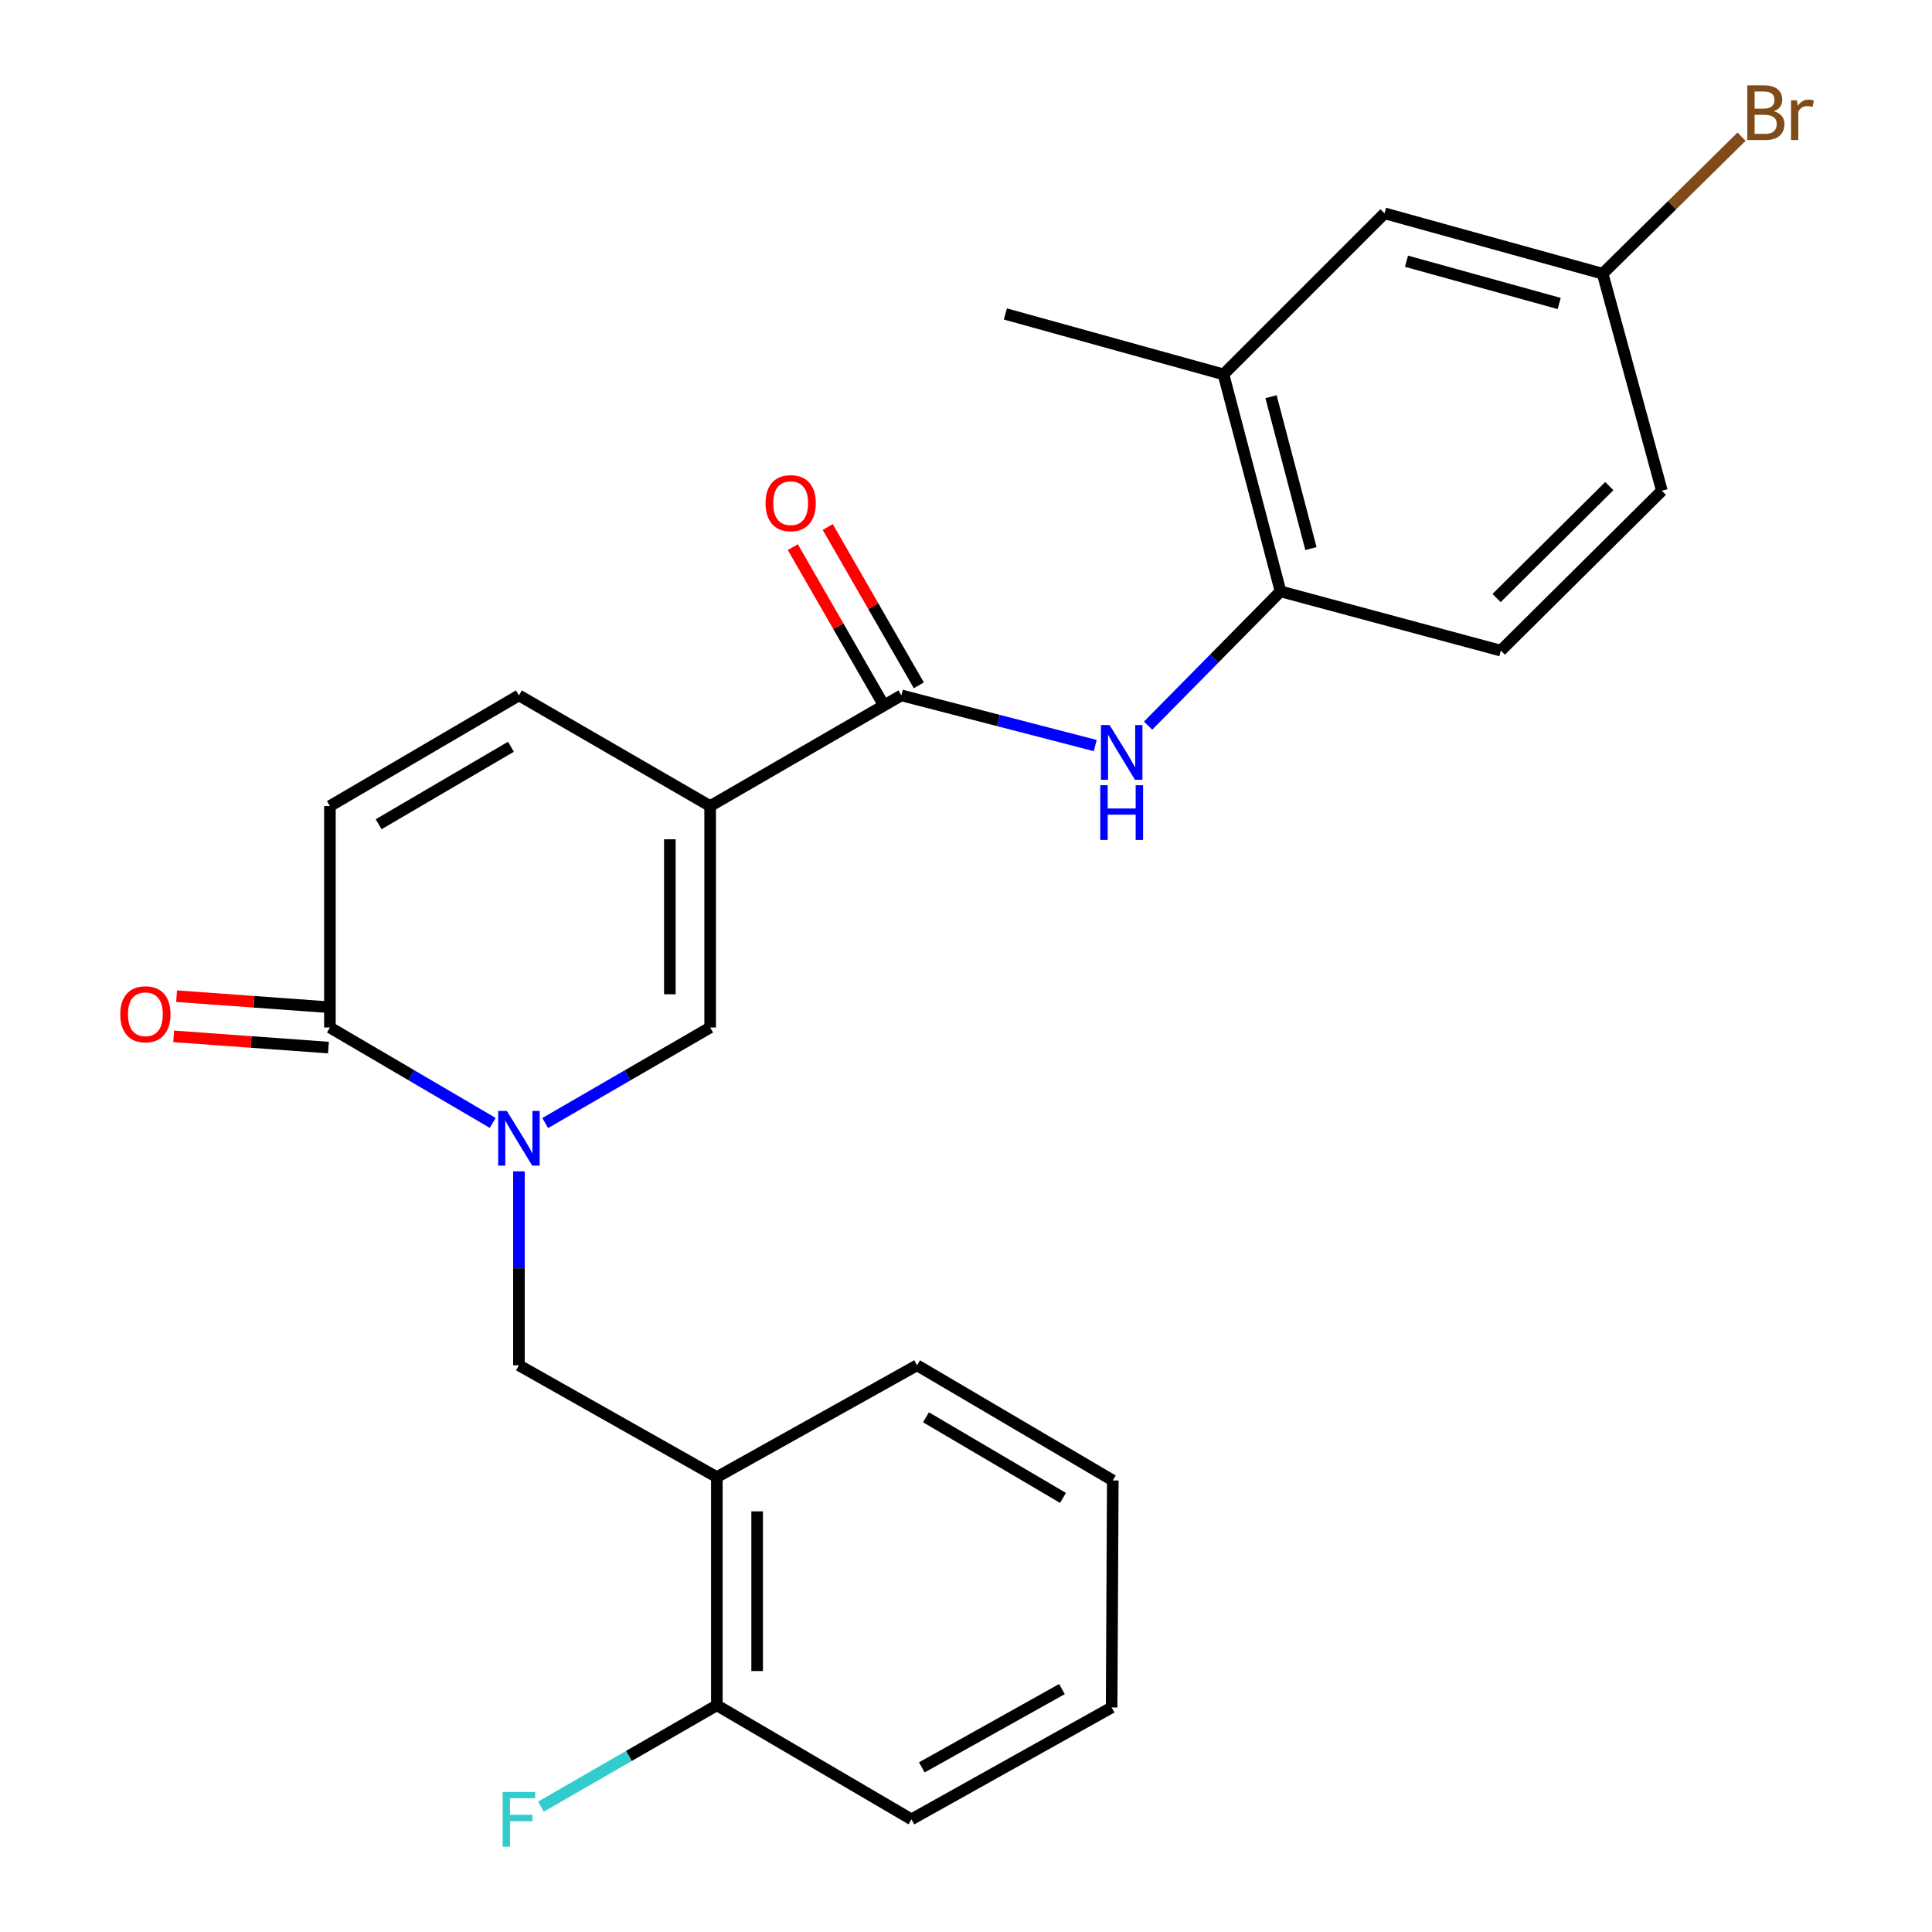 <?xml version='1.0' encoding='iso-8859-1'?>
<svg version='1.1' baseProfile='full'
              xmlns='http://www.w3.org/2000/svg'
                      xmlns:rdkit='http://www.rdkit.org/xml'
                      xmlns:xlink='http://www.w3.org/1999/xlink'
                  xml:space='preserve'
width='1000px' height='1000px' viewBox='0 0 1000 1000'>
<!-- END OF HEADER -->
<rect style='opacity:1.0;fill:#FFFFFF;stroke:none' width='1000' height='1000' x='0' y='0'> </rect>
<path class='bond-1' d='M 367.572,417.225 L 367.572,531.829' style='fill:none;fill-rule:evenodd;stroke:#000000;stroke-width:6px;stroke-linecap:butt;stroke-linejoin:miter;stroke-opacity:1' />
<path class='bond-1' d='M 346.716,434.416 L 346.716,514.638' style='fill:none;fill-rule:evenodd;stroke:#000000;stroke-width:6px;stroke-linecap:butt;stroke-linejoin:miter;stroke-opacity:1' />
<path class='bond-2' d='M 367.572,417.225 L 466.545,359.929' style='fill:none;fill-rule:evenodd;stroke:#000000;stroke-width:6px;stroke-linecap:butt;stroke-linejoin:miter;stroke-opacity:1' />
<path class='bond-5' d='M 367.572,417.225 L 268.599,359.929' style='fill:none;fill-rule:evenodd;stroke:#000000;stroke-width:6px;stroke-linecap:butt;stroke-linejoin:miter;stroke-opacity:1' />
<path class='bond-0' d='M 282.199,581.292 L 324.886,556.56' style='fill:none;fill-rule:evenodd;stroke:#0000FF;stroke-width:6px;stroke-linecap:butt;stroke-linejoin:miter;stroke-opacity:1' />
<path class='bond-0' d='M 324.886,556.56 L 367.572,531.829' style='fill:none;fill-rule:evenodd;stroke:#000000;stroke-width:6px;stroke-linecap:butt;stroke-linejoin:miter;stroke-opacity:1' />
<path class='bond-6' d='M 268.599,606.268 L 268.599,656.47' style='fill:none;fill-rule:evenodd;stroke:#0000FF;stroke-width:6px;stroke-linecap:butt;stroke-linejoin:miter;stroke-opacity:1' />
<path class='bond-6' d='M 268.599,656.47 L 268.599,706.671' style='fill:none;fill-rule:evenodd;stroke:#000000;stroke-width:6px;stroke-linecap:butt;stroke-linejoin:miter;stroke-opacity:1' />
<path class='bond-25' d='M 255.024,581.214 L 212.893,556.521' style='fill:none;fill-rule:evenodd;stroke:#0000FF;stroke-width:6px;stroke-linecap:butt;stroke-linejoin:miter;stroke-opacity:1' />
<path class='bond-25' d='M 212.893,556.521 L 170.762,531.829' style='fill:none;fill-rule:evenodd;stroke:#000000;stroke-width:6px;stroke-linecap:butt;stroke-linejoin:miter;stroke-opacity:1' />
<path class='bond-4' d='M 466.545,359.929 L 516.721,372.914' style='fill:none;fill-rule:evenodd;stroke:#000000;stroke-width:6px;stroke-linecap:butt;stroke-linejoin:miter;stroke-opacity:1' />
<path class='bond-4' d='M 516.721,372.914 L 566.896,385.899' style='fill:none;fill-rule:evenodd;stroke:#0000FF;stroke-width:6px;stroke-linecap:butt;stroke-linejoin:miter;stroke-opacity:1' />
<path class='bond-11' d='M 475.584,354.728 L 452.009,313.757' style='fill:none;fill-rule:evenodd;stroke:#000000;stroke-width:6px;stroke-linecap:butt;stroke-linejoin:miter;stroke-opacity:1' />
<path class='bond-11' d='M 452.009,313.757 L 428.434,272.785' style='fill:none;fill-rule:evenodd;stroke:#FF0000;stroke-width:6px;stroke-linecap:butt;stroke-linejoin:miter;stroke-opacity:1' />
<path class='bond-11' d='M 457.507,365.13 L 433.932,324.158' style='fill:none;fill-rule:evenodd;stroke:#000000;stroke-width:6px;stroke-linecap:butt;stroke-linejoin:miter;stroke-opacity:1' />
<path class='bond-11' d='M 433.932,324.158 L 410.357,283.186' style='fill:none;fill-rule:evenodd;stroke:#FF0000;stroke-width:6px;stroke-linecap:butt;stroke-linejoin:miter;stroke-opacity:1' />
<path class='bond-3' d='M 170.762,531.829 L 170.762,417.225' style='fill:none;fill-rule:evenodd;stroke:#000000;stroke-width:6px;stroke-linecap:butt;stroke-linejoin:miter;stroke-opacity:1' />
<path class='bond-12' d='M 171.516,521.428 L 131.459,518.522' style='fill:none;fill-rule:evenodd;stroke:#000000;stroke-width:6px;stroke-linecap:butt;stroke-linejoin:miter;stroke-opacity:1' />
<path class='bond-12' d='M 131.459,518.522 L 91.401,515.616' style='fill:none;fill-rule:evenodd;stroke:#FF0000;stroke-width:6px;stroke-linecap:butt;stroke-linejoin:miter;stroke-opacity:1' />
<path class='bond-12' d='M 170.007,542.229 L 129.95,539.323' style='fill:none;fill-rule:evenodd;stroke:#000000;stroke-width:6px;stroke-linecap:butt;stroke-linejoin:miter;stroke-opacity:1' />
<path class='bond-12' d='M 129.95,539.323 L 89.892,536.417' style='fill:none;fill-rule:evenodd;stroke:#FF0000;stroke-width:6px;stroke-linecap:butt;stroke-linejoin:miter;stroke-opacity:1' />
<path class='bond-9' d='M 594.248,375.587 L 628.524,340.842' style='fill:none;fill-rule:evenodd;stroke:#0000FF;stroke-width:6px;stroke-linecap:butt;stroke-linejoin:miter;stroke-opacity:1' />
<path class='bond-9' d='M 628.524,340.842 L 662.8,306.098' style='fill:none;fill-rule:evenodd;stroke:#000000;stroke-width:6px;stroke-linecap:butt;stroke-linejoin:miter;stroke-opacity:1' />
<path class='bond-7' d='M 268.599,359.929 L 170.762,417.225' style='fill:none;fill-rule:evenodd;stroke:#000000;stroke-width:6px;stroke-linecap:butt;stroke-linejoin:miter;stroke-opacity:1' />
<path class='bond-7' d='M 264.463,386.52 L 195.977,426.628' style='fill:none;fill-rule:evenodd;stroke:#000000;stroke-width:6px;stroke-linecap:butt;stroke-linejoin:miter;stroke-opacity:1' />
<path class='bond-8' d='M 268.599,706.671 L 371.037,764.558' style='fill:none;fill-rule:evenodd;stroke:#000000;stroke-width:6px;stroke-linecap:butt;stroke-linejoin:miter;stroke-opacity:1' />
<path class='bond-13' d='M 371.037,764.558 L 371.037,882.649' style='fill:none;fill-rule:evenodd;stroke:#000000;stroke-width:6px;stroke-linecap:butt;stroke-linejoin:miter;stroke-opacity:1' />
<path class='bond-13' d='M 391.893,782.271 L 391.893,864.935' style='fill:none;fill-rule:evenodd;stroke:#000000;stroke-width:6px;stroke-linecap:butt;stroke-linejoin:miter;stroke-opacity:1' />
<path class='bond-20' d='M 371.037,764.558 L 474.668,706.671' style='fill:none;fill-rule:evenodd;stroke:#000000;stroke-width:6px;stroke-linecap:butt;stroke-linejoin:miter;stroke-opacity:1' />
<path class='bond-10' d='M 662.8,306.098 L 633.277,193.777' style='fill:none;fill-rule:evenodd;stroke:#000000;stroke-width:6px;stroke-linecap:butt;stroke-linejoin:miter;stroke-opacity:1' />
<path class='bond-10' d='M 678.542,283.948 L 657.876,205.323' style='fill:none;fill-rule:evenodd;stroke:#000000;stroke-width:6px;stroke-linecap:butt;stroke-linejoin:miter;stroke-opacity:1' />
<path class='bond-15' d='M 662.8,306.098 L 776.824,336.756' style='fill:none;fill-rule:evenodd;stroke:#000000;stroke-width:6px;stroke-linecap:butt;stroke-linejoin:miter;stroke-opacity:1' />
<path class='bond-14' d='M 633.277,193.777 L 716.632,110.422' style='fill:none;fill-rule:evenodd;stroke:#000000;stroke-width:6px;stroke-linecap:butt;stroke-linejoin:miter;stroke-opacity:1' />
<path class='bond-21' d='M 633.277,193.777 L 520.389,162.504' style='fill:none;fill-rule:evenodd;stroke:#000000;stroke-width:6px;stroke-linecap:butt;stroke-linejoin:miter;stroke-opacity:1' />
<path class='bond-17' d='M 371.037,882.649 L 325.506,908.888' style='fill:none;fill-rule:evenodd;stroke:#000000;stroke-width:6px;stroke-linecap:butt;stroke-linejoin:miter;stroke-opacity:1' />
<path class='bond-17' d='M 325.506,908.888 L 279.975,935.127' style='fill:none;fill-rule:evenodd;stroke:#33CCCC;stroke-width:6px;stroke-linecap:butt;stroke-linejoin:miter;stroke-opacity:1' />
<path class='bond-22' d='M 371.037,882.649 L 471.771,941.683' style='fill:none;fill-rule:evenodd;stroke:#000000;stroke-width:6px;stroke-linecap:butt;stroke-linejoin:miter;stroke-opacity:1' />
<path class='bond-26' d='M 716.632,110.422 L 829.532,141.672' style='fill:none;fill-rule:evenodd;stroke:#000000;stroke-width:6px;stroke-linecap:butt;stroke-linejoin:miter;stroke-opacity:1' />
<path class='bond-26' d='M 728.003,135.21 L 807.033,157.084' style='fill:none;fill-rule:evenodd;stroke:#000000;stroke-width:6px;stroke-linecap:butt;stroke-linejoin:miter;stroke-opacity:1' />
<path class='bond-18' d='M 776.824,336.756 L 860.178,253.992' style='fill:none;fill-rule:evenodd;stroke:#000000;stroke-width:6px;stroke-linecap:butt;stroke-linejoin:miter;stroke-opacity:1' />
<path class='bond-18' d='M 774.632,309.542 L 832.98,251.607' style='fill:none;fill-rule:evenodd;stroke:#000000;stroke-width:6px;stroke-linecap:butt;stroke-linejoin:miter;stroke-opacity:1' />
<path class='bond-16' d='M 829.532,141.672 L 860.178,253.992' style='fill:none;fill-rule:evenodd;stroke:#000000;stroke-width:6px;stroke-linecap:butt;stroke-linejoin:miter;stroke-opacity:1' />
<path class='bond-19' d='M 829.532,141.672 L 865.477,106.204' style='fill:none;fill-rule:evenodd;stroke:#000000;stroke-width:6px;stroke-linecap:butt;stroke-linejoin:miter;stroke-opacity:1' />
<path class='bond-19' d='M 865.477,106.204 L 901.423,70.737' style='fill:none;fill-rule:evenodd;stroke:#7F4C19;stroke-width:6px;stroke-linecap:butt;stroke-linejoin:miter;stroke-opacity:1' />
<path class='bond-23' d='M 474.668,706.671 L 575.981,766.284' style='fill:none;fill-rule:evenodd;stroke:#000000;stroke-width:6px;stroke-linecap:butt;stroke-linejoin:miter;stroke-opacity:1' />
<path class='bond-23' d='M 479.288,733.588 L 550.208,775.317' style='fill:none;fill-rule:evenodd;stroke:#000000;stroke-width:6px;stroke-linecap:butt;stroke-linejoin:miter;stroke-opacity:1' />
<path class='bond-27' d='M 471.771,941.683 L 575.379,883.784' style='fill:none;fill-rule:evenodd;stroke:#000000;stroke-width:6px;stroke-linecap:butt;stroke-linejoin:miter;stroke-opacity:1' />
<path class='bond-27' d='M 477.138,914.792 L 549.664,874.263' style='fill:none;fill-rule:evenodd;stroke:#000000;stroke-width:6px;stroke-linecap:butt;stroke-linejoin:miter;stroke-opacity:1' />
<path class='bond-24' d='M 575.981,766.284 L 575.379,883.784' style='fill:none;fill-rule:evenodd;stroke:#000000;stroke-width:6px;stroke-linecap:butt;stroke-linejoin:miter;stroke-opacity:1' />
<path  class='atom-1' d='M 262.339 575.011
L 271.619 590.011
Q 272.539 591.491, 274.019 594.171
Q 275.499 596.851, 275.579 597.011
L 275.579 575.011
L 279.339 575.011
L 279.339 603.331
L 275.459 603.331
L 265.499 586.931
Q 264.339 585.011, 263.099 582.811
Q 261.899 580.611, 261.539 579.931
L 261.539 603.331
L 257.859 603.331
L 257.859 575.011
L 262.339 575.011
' fill='#0000FF'/>
<path  class='atom-5' d='M 574.321 375.28
L 583.601 390.28
Q 584.521 391.76, 586.001 394.44
Q 587.481 397.12, 587.561 397.28
L 587.561 375.28
L 591.321 375.28
L 591.321 403.6
L 587.441 403.6
L 577.481 387.2
Q 576.321 385.28, 575.081 383.08
Q 573.881 380.88, 573.521 380.2
L 573.521 403.6
L 569.841 403.6
L 569.841 375.28
L 574.321 375.28
' fill='#0000FF'/>
<path  class='atom-5' d='M 569.501 406.432
L 573.341 406.432
L 573.341 418.472
L 587.821 418.472
L 587.821 406.432
L 591.661 406.432
L 591.661 434.752
L 587.821 434.752
L 587.821 421.672
L 573.341 421.672
L 573.341 434.752
L 569.501 434.752
L 569.501 406.432
' fill='#0000FF'/>
<path  class='atom-12' d='M 396.25 260.434
Q 396.25 253.634, 399.61 249.834
Q 402.97 246.034, 409.25 246.034
Q 415.53 246.034, 418.89 249.834
Q 422.25 253.634, 422.25 260.434
Q 422.25 267.314, 418.85 271.234
Q 415.45 275.114, 409.25 275.114
Q 403.01 275.114, 399.61 271.234
Q 396.25 267.354, 396.25 260.434
M 409.25 271.914
Q 413.57 271.914, 415.89 269.034
Q 418.25 266.114, 418.25 260.434
Q 418.25 254.874, 415.89 252.074
Q 413.57 249.234, 409.25 249.234
Q 404.93 249.234, 402.57 252.034
Q 400.25 254.834, 400.25 260.434
Q 400.25 266.154, 402.57 269.034
Q 404.93 271.914, 409.25 271.914
' fill='#FF0000'/>
<path  class='atom-13' d='M 62.253 524.98
Q 62.253 518.18, 65.613 514.38
Q 68.973 510.58, 75.253 510.58
Q 81.533 510.58, 84.893 514.38
Q 88.253 518.18, 88.253 524.98
Q 88.253 531.86, 84.853 535.78
Q 81.453 539.66, 75.253 539.66
Q 69.013 539.66, 65.613 535.78
Q 62.253 531.9, 62.253 524.98
M 75.253 536.46
Q 79.573 536.46, 81.893 533.58
Q 84.253 530.66, 84.253 524.98
Q 84.253 519.42, 81.893 516.62
Q 79.573 513.78, 75.253 513.78
Q 70.933 513.78, 68.573 516.58
Q 66.253 519.38, 66.253 524.98
Q 66.253 530.7, 68.573 533.58
Q 70.933 536.46, 75.253 536.46
' fill='#FF0000'/>
<path  class='atom-18' d='M 260.179 927.523
L 277.019 927.523
L 277.019 930.763
L 263.979 930.763
L 263.979 939.363
L 275.579 939.363
L 275.579 942.643
L 263.979 942.643
L 263.979 955.843
L 260.179 955.843
L 260.179 927.523
' fill='#33CCCC'/>
<path  class='atom-20' d='M 918.15 57.597
Q 920.87 58.357, 922.23 60.037
Q 923.63 61.677, 923.63 64.117
Q 923.63 68.037, 921.11 70.277
Q 918.63 72.477, 913.91 72.477
L 904.39 72.477
L 904.39 44.157
L 912.75 44.157
Q 917.59 44.157, 920.03 46.117
Q 922.47 48.077, 922.47 51.677
Q 922.47 55.957, 918.15 57.597
M 908.19 47.357
L 908.19 56.237
L 912.75 56.237
Q 915.55 56.237, 916.99 55.117
Q 918.47 53.957, 918.47 51.677
Q 918.47 47.357, 912.75 47.357
L 908.19 47.357
M 913.91 69.277
Q 916.67 69.277, 918.15 67.957
Q 919.63 66.637, 919.63 64.117
Q 919.63 61.797, 917.99 60.637
Q 916.39 59.437, 913.31 59.437
L 908.19 59.437
L 908.19 69.277
L 913.91 69.277
' fill='#7F4C19'/>
<path  class='atom-20' d='M 930.07 51.917
L 930.51 54.757
Q 932.67 51.557, 936.19 51.557
Q 937.31 51.557, 938.83 51.957
L 938.23 55.317
Q 936.51 54.917, 935.55 54.917
Q 933.87 54.917, 932.75 55.597
Q 931.67 56.237, 930.79 57.797
L 930.79 72.477
L 927.03 72.477
L 927.03 51.917
L 930.07 51.917
' fill='#7F4C19'/>
</svg>
